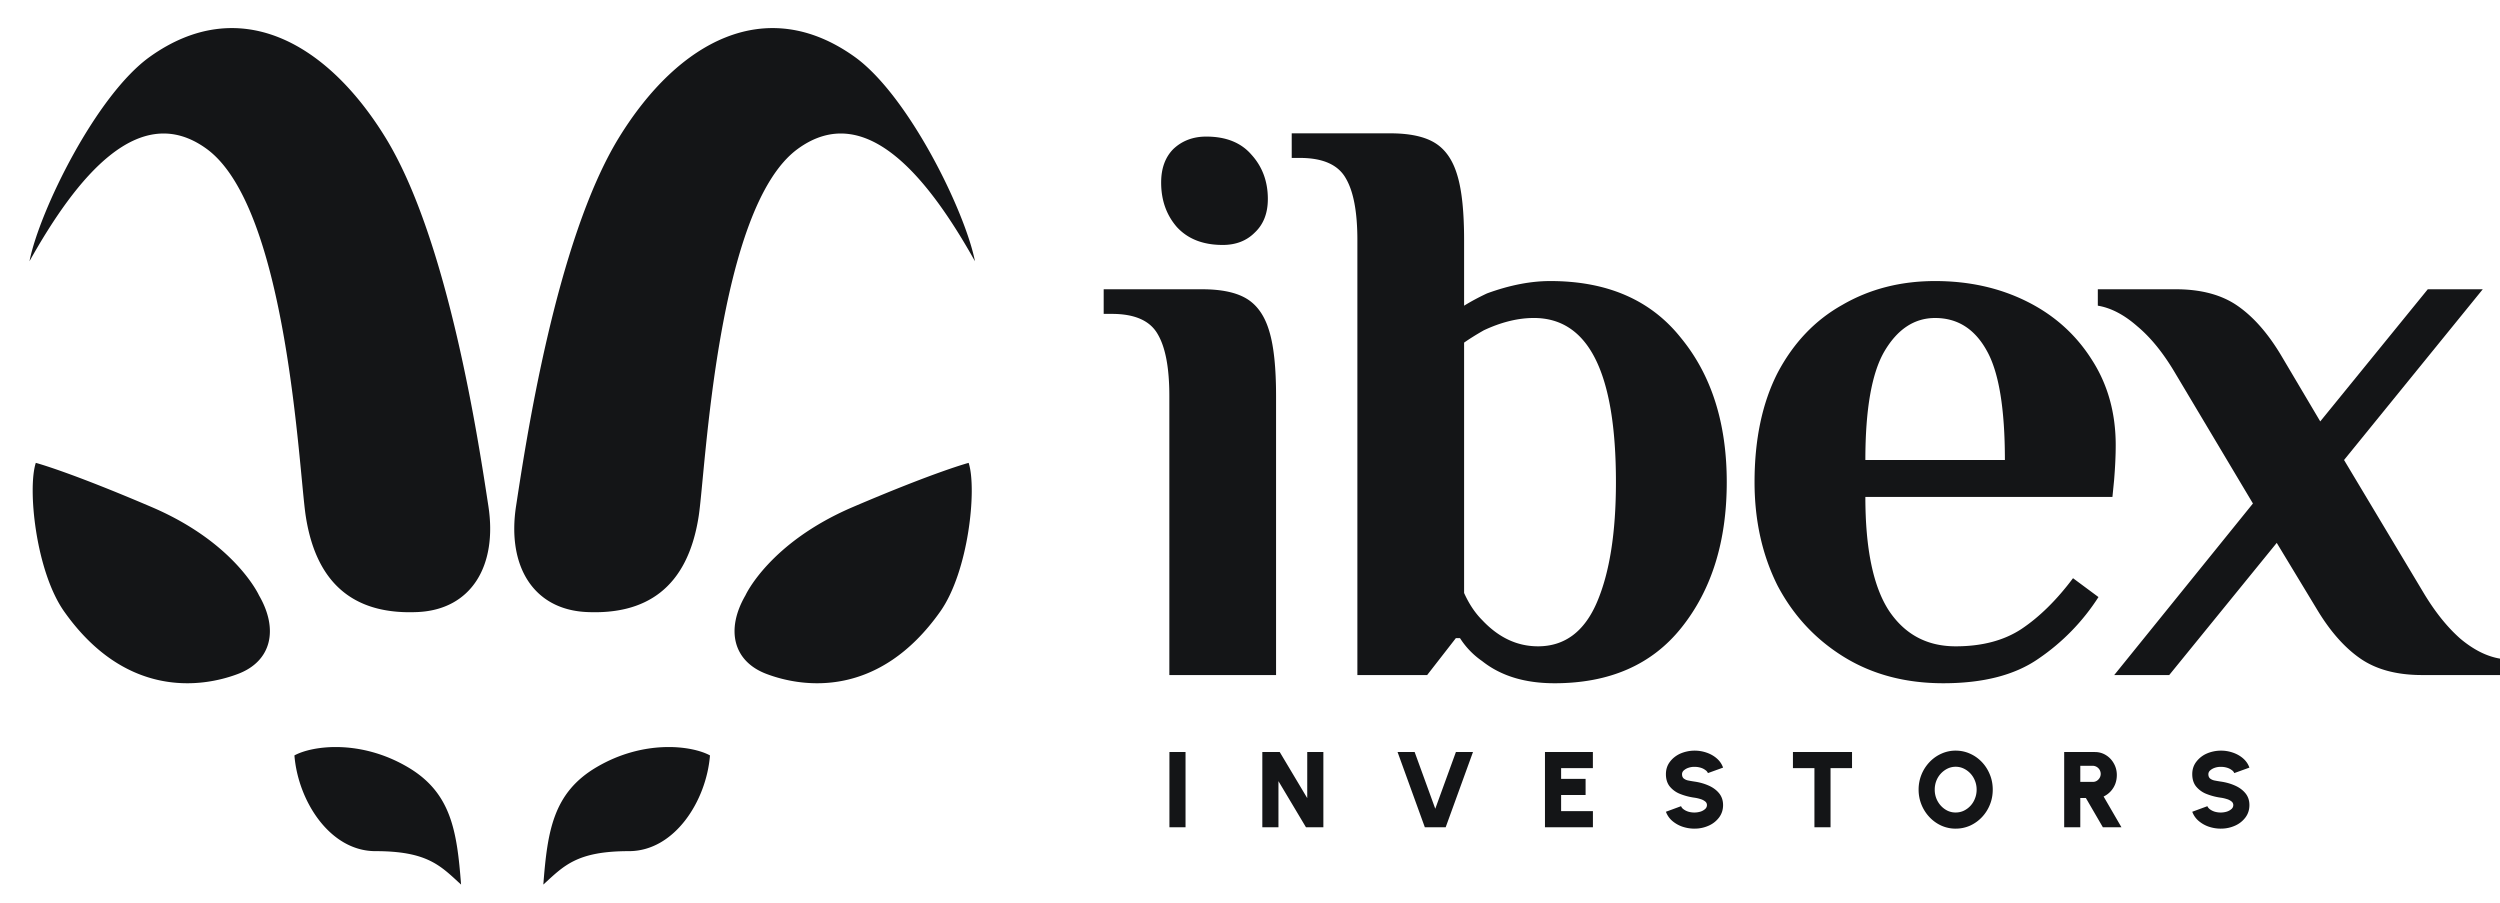 <svg xmlns="http://www.w3.org/2000/svg" width="144" height="52" fill="none"><path fill="#141517" d="M70.427 14.109c-1.134 0-2.017-.347-2.647-1.04-.599-.694-.898-1.545-.898-2.554 0-.82.236-1.465.709-1.938.504-.473 1.135-.71 1.89-.71 1.136 0 2.002.348 2.601 1.041.63.693.946 1.544.946 2.553 0 .82-.252 1.466-.757 1.938-.472.473-1.087.71-1.844.71Zm-3.073 8.699c0-1.608-.22-2.79-.662-3.546-.44-.788-1.323-1.182-2.647-1.182h-.473v-1.418h5.674c1.134 0 2.001.189 2.6.567.599.378 1.024 1.009 1.276 1.891.252.851.379 2.08.379 3.688v16.075h-6.147V22.808Zm22.178 16.547c-1.702 0-3.089-.425-4.16-1.276a4.621 4.621 0 0 1-1.277-1.324h-.236l-1.655 2.128h-4.019V13.825c0-1.607-.22-2.79-.662-3.546-.44-.788-1.323-1.182-2.647-1.182h-.473V7.68h5.673c1.135 0 2.002.189 2.6.567.6.378 1.025 1.009 1.277 1.891.252.851.379 2.08.379 3.688v3.782c.41-.252.85-.488 1.323-.709 1.293-.473 2.506-.71 3.64-.71 3.279 0 5.784 1.088 7.518 3.263 1.765 2.143 2.648 4.917 2.648 8.321s-.867 6.194-2.6 8.368c-1.703 2.144-4.145 3.215-7.329 3.215Zm-.945-2.127c1.544 0 2.679-.851 3.404-2.553.725-1.702 1.087-4.003 1.087-6.903 0-6.304-1.576-9.456-4.728-9.456-.914 0-1.875.237-2.884.71-.441.252-.82.488-1.134.709v14.42c.283.63.63 1.15 1.04 1.56.945 1.008 2.017 1.513 3.215 1.513Zm23.349 2.127c-2.175 0-4.081-.504-5.72-1.512-1.639-1.01-2.916-2.38-3.83-4.114-.883-1.765-1.324-3.75-1.324-5.957 0-2.458.441-4.554 1.324-6.288.914-1.734 2.159-3.042 3.735-3.924 1.576-.914 3.357-1.371 5.342-1.371 1.955 0 3.72.394 5.296 1.182 1.576.788 2.821 1.907 3.735 3.357.914 1.418 1.371 3.057 1.371 4.917 0 .599-.032 1.276-.095 2.033l-.094.945h-14.231c0 2.994.457 5.185 1.371 6.572.914 1.355 2.19 2.033 3.829 2.033 1.513 0 2.774-.331 3.783-.993 1.04-.693 2.033-1.67 2.978-2.931l1.466 1.087a12.34 12.34 0 0 1-3.451 3.546c-1.356.946-3.184 1.418-5.485 1.418Zm3.546-12.86c0-2.962-.347-5.058-1.04-6.288-.693-1.26-1.686-1.89-2.979-1.89-1.197 0-2.174.645-2.931 1.938-.725 1.26-1.087 3.34-1.087 6.24h8.037Z"/><path fill="#141517" d="m129.769 29.001-4.539-7.611c-.661-1.104-1.371-1.97-2.127-2.6-.757-.663-1.513-1.057-2.269-1.183v-.945h4.491c1.45 0 2.632.315 3.546.945.914.63 1.749 1.576 2.506 2.837l2.269 3.83 6.194-7.612h3.167l-7.99 9.834 4.586 7.659c.662 1.103 1.371 1.985 2.128 2.647.756.63 1.513 1.009 2.269 1.135v.946h-4.491c-1.45 0-2.632-.316-3.546-.946-.914-.63-1.75-1.576-2.506-2.837l-2.317-3.83-6.193 7.613h-3.168l7.99-9.882Zm-62.41 18.648v-4.332h.928v4.332h-.928Zm5.351 0v-4.332h1.003l1.584 2.655v-2.655h.929v4.332h-1.003l-1.584-2.655v2.655h-.928Zm9.36 0-1.57-4.332h.984l1.188 3.267 1.188-3.267h.984l-1.572 4.332h-1.2Zm6.92 0v-4.332h2.76v.928h-1.83v.619h1.41v.928h-1.41v.928h1.832v.929h-2.76Zm8.613.081c-.244 0-.477-.04-.7-.115a1.796 1.796 0 0 1-.585-.335 1.267 1.267 0 0 1-.361-.523l.872-.321a.39.39 0 0 0 .136.173.934.934 0 0 0 .272.14 1.235 1.235 0 0 0 .716-.001.719.719 0 0 0 .265-.151.297.297 0 0 0 .102-.223.258.258 0 0 0-.108-.214.766.766 0 0 0-.272-.136 2.048 2.048 0 0 0-.337-.077 3.53 3.53 0 0 1-.845-.223 1.451 1.451 0 0 1-.588-.433c-.142-.184-.213-.417-.213-.7 0-.27.076-.506.228-.708.153-.204.354-.363.604-.477a2.091 2.091 0 0 1 1.513-.053c.225.077.42.189.588.335.167.146.287.322.359.526l-.873.316a.373.373 0 0 0-.14-.17.842.842 0 0 0-.268-.137 1.19 1.19 0 0 0-.365-.052 1.004 1.004 0 0 0-.344.052.753.753 0 0 0-.27.152.287.287 0 0 0-.104.217c0 .111.033.194.099.25a.605.605 0 0 0 .26.115c.109.022.229.043.359.062.297.043.57.12.82.232.25.111.45.26.6.445.15.186.226.412.226.678 0 .27-.077.507-.23.712a1.5 1.5 0 0 1-.6.473 1.95 1.95 0 0 1-.816.17Zm9.074-4.413v.928h-1.238v3.404h-.928v-3.404h-1.238v-.928h3.404Zm5.97 4.413a2 2 0 0 1-.826-.174 2.172 2.172 0 0 1-.68-.486 2.293 2.293 0 0 1-.629-1.587 2.284 2.284 0 0 1 .629-1.587 2.13 2.13 0 0 1 .68-.483 1.97 1.97 0 0 1 .826-.177c.295 0 .572.06.83.177.258.115.484.276.68.482.196.207.349.446.458.718.112.27.167.56.167.87 0 .31-.055.6-.167.872a2.25 2.25 0 0 1-.458.715 2.172 2.172 0 0 1-.68.486 2.01 2.01 0 0 1-.83.173Zm0-.93c.165 0 .32-.033.465-.101a1.276 1.276 0 0 0 .646-.706c.064-.159.096-.329.096-.51 0-.182-.032-.352-.096-.51a1.288 1.288 0 0 0-.646-.703c-.145-.07-.3-.105-.465-.105-.165 0-.32.035-.467.105a1.313 1.313 0 0 0-.646.702 1.391 1.391 0 0 0-.093.51 1.352 1.352 0 0 0 .356.931c.111.12.239.216.383.286.147.068.302.102.467.102Zm6.25.849v-4.332h1.764c.237 0 .451.06.643.18.192.119.344.28.455.482.114.2.17.42.17.662 0 .186-.031.359-.093.52a1.323 1.323 0 0 1-.668.718l1.027 1.77h-1.07l-.978-1.684h-.322v1.684h-.928Zm.928-2.612h.724a.42.42 0 0 0 .226-.062.498.498 0 0 0 .164-.17.452.452 0 0 0 .062-.232.469.469 0 0 0-.452-.464h-.724v.928Zm8.095 2.693a2.18 2.18 0 0 1-.699-.115 1.794 1.794 0 0 1-.585-.335 1.266 1.266 0 0 1-.362-.523l.872-.321c.021.06.067.117.137.173a.934.934 0 0 0 .272.14 1.223 1.223 0 0 0 .715-.001.722.722 0 0 0 .266-.151.297.297 0 0 0 .102-.223.259.259 0 0 0-.108-.214.772.772 0 0 0-.273-.136 2.027 2.027 0 0 0-.337-.077 3.533 3.533 0 0 1-.845-.223 1.46 1.46 0 0 1-.588-.433c-.142-.184-.213-.417-.213-.7 0-.27.076-.506.229-.708a1.53 1.53 0 0 1 .603-.477 2.088 2.088 0 0 1 1.513-.053c.225.077.421.189.588.335.167.146.287.322.359.526l-.872.316a.373.373 0 0 0-.14-.17.843.843 0 0 0-.269-.137 1.189 1.189 0 0 0-.365-.052.998.998 0 0 0-.343.052.757.757 0 0 0-.27.152.288.288 0 0 0-.105.217c0 .111.033.194.099.25a.606.606 0 0 0 .26.115c.109.022.229.043.359.062.297.043.57.12.82.232.25.111.45.26.6.445.151.186.226.412.226.678 0 .27-.076.507-.229.712a1.5 1.5 0 0 1-.6.473 1.96 1.96 0 0 1-.817.17ZM33.783 35.253c-3.065-.146-4.589-2.65-4.057-6.108.528-3.436 2.27-15.287 5.937-21.238 3.412-5.537 8.458-8.27 13.55-4.644 3.093 2.201 6.37 8.879 6.945 11.785-2.697-4.818-6.303-9.312-10.204-6.474-4.674 3.402-5.307 18.538-5.709 21.151-.648 4.214-3.102 5.688-6.462 5.528Zm-9.71 0c3.065-.146 4.589-2.65 4.057-6.108-.528-3.436-2.27-15.287-5.937-21.238-3.412-5.537-8.458-8.27-13.55-4.644-3.093 2.201-6.369 8.879-6.945 11.785 2.697-4.818 6.303-9.312 10.204-6.474 4.675 3.402 5.307 18.538 5.709 21.151.648 4.214 3.103 5.688 6.462 5.528Zm-.587 8.933c-2.725-1.602-5.473-1.245-6.527-.674.207 2.617 2.04 5.514 4.666 5.514 3.007 0 3.75.844 4.933 1.926-.237-3.075-.559-5.29-3.072-6.766Zm10.882 0c2.725-1.602 5.473-1.245 6.527-.674-.207 2.617-2.04 5.514-4.666 5.514-3.007 0-3.75.844-4.933 1.926.237-3.075.559-5.29 3.072-6.766ZM3.701 35.23c-1.639-2.317-2.124-7.082-1.639-8.569 0 0 1.853.484 6.672 2.545s6.184 5.086 6.184 5.086c1.15 1.981.705 3.799-1.205 4.524-2.115.803-6.477 1.41-10.012-3.587Zm50.454 0c1.639-2.317 2.124-7.082 1.639-8.569 0 0-1.853.484-6.672 2.545s-6.184 5.086-6.184 5.086c-1.15 1.981-.705 3.799 1.205 4.524 2.115.803 6.477 1.41 10.012-3.587Z"/></svg>
